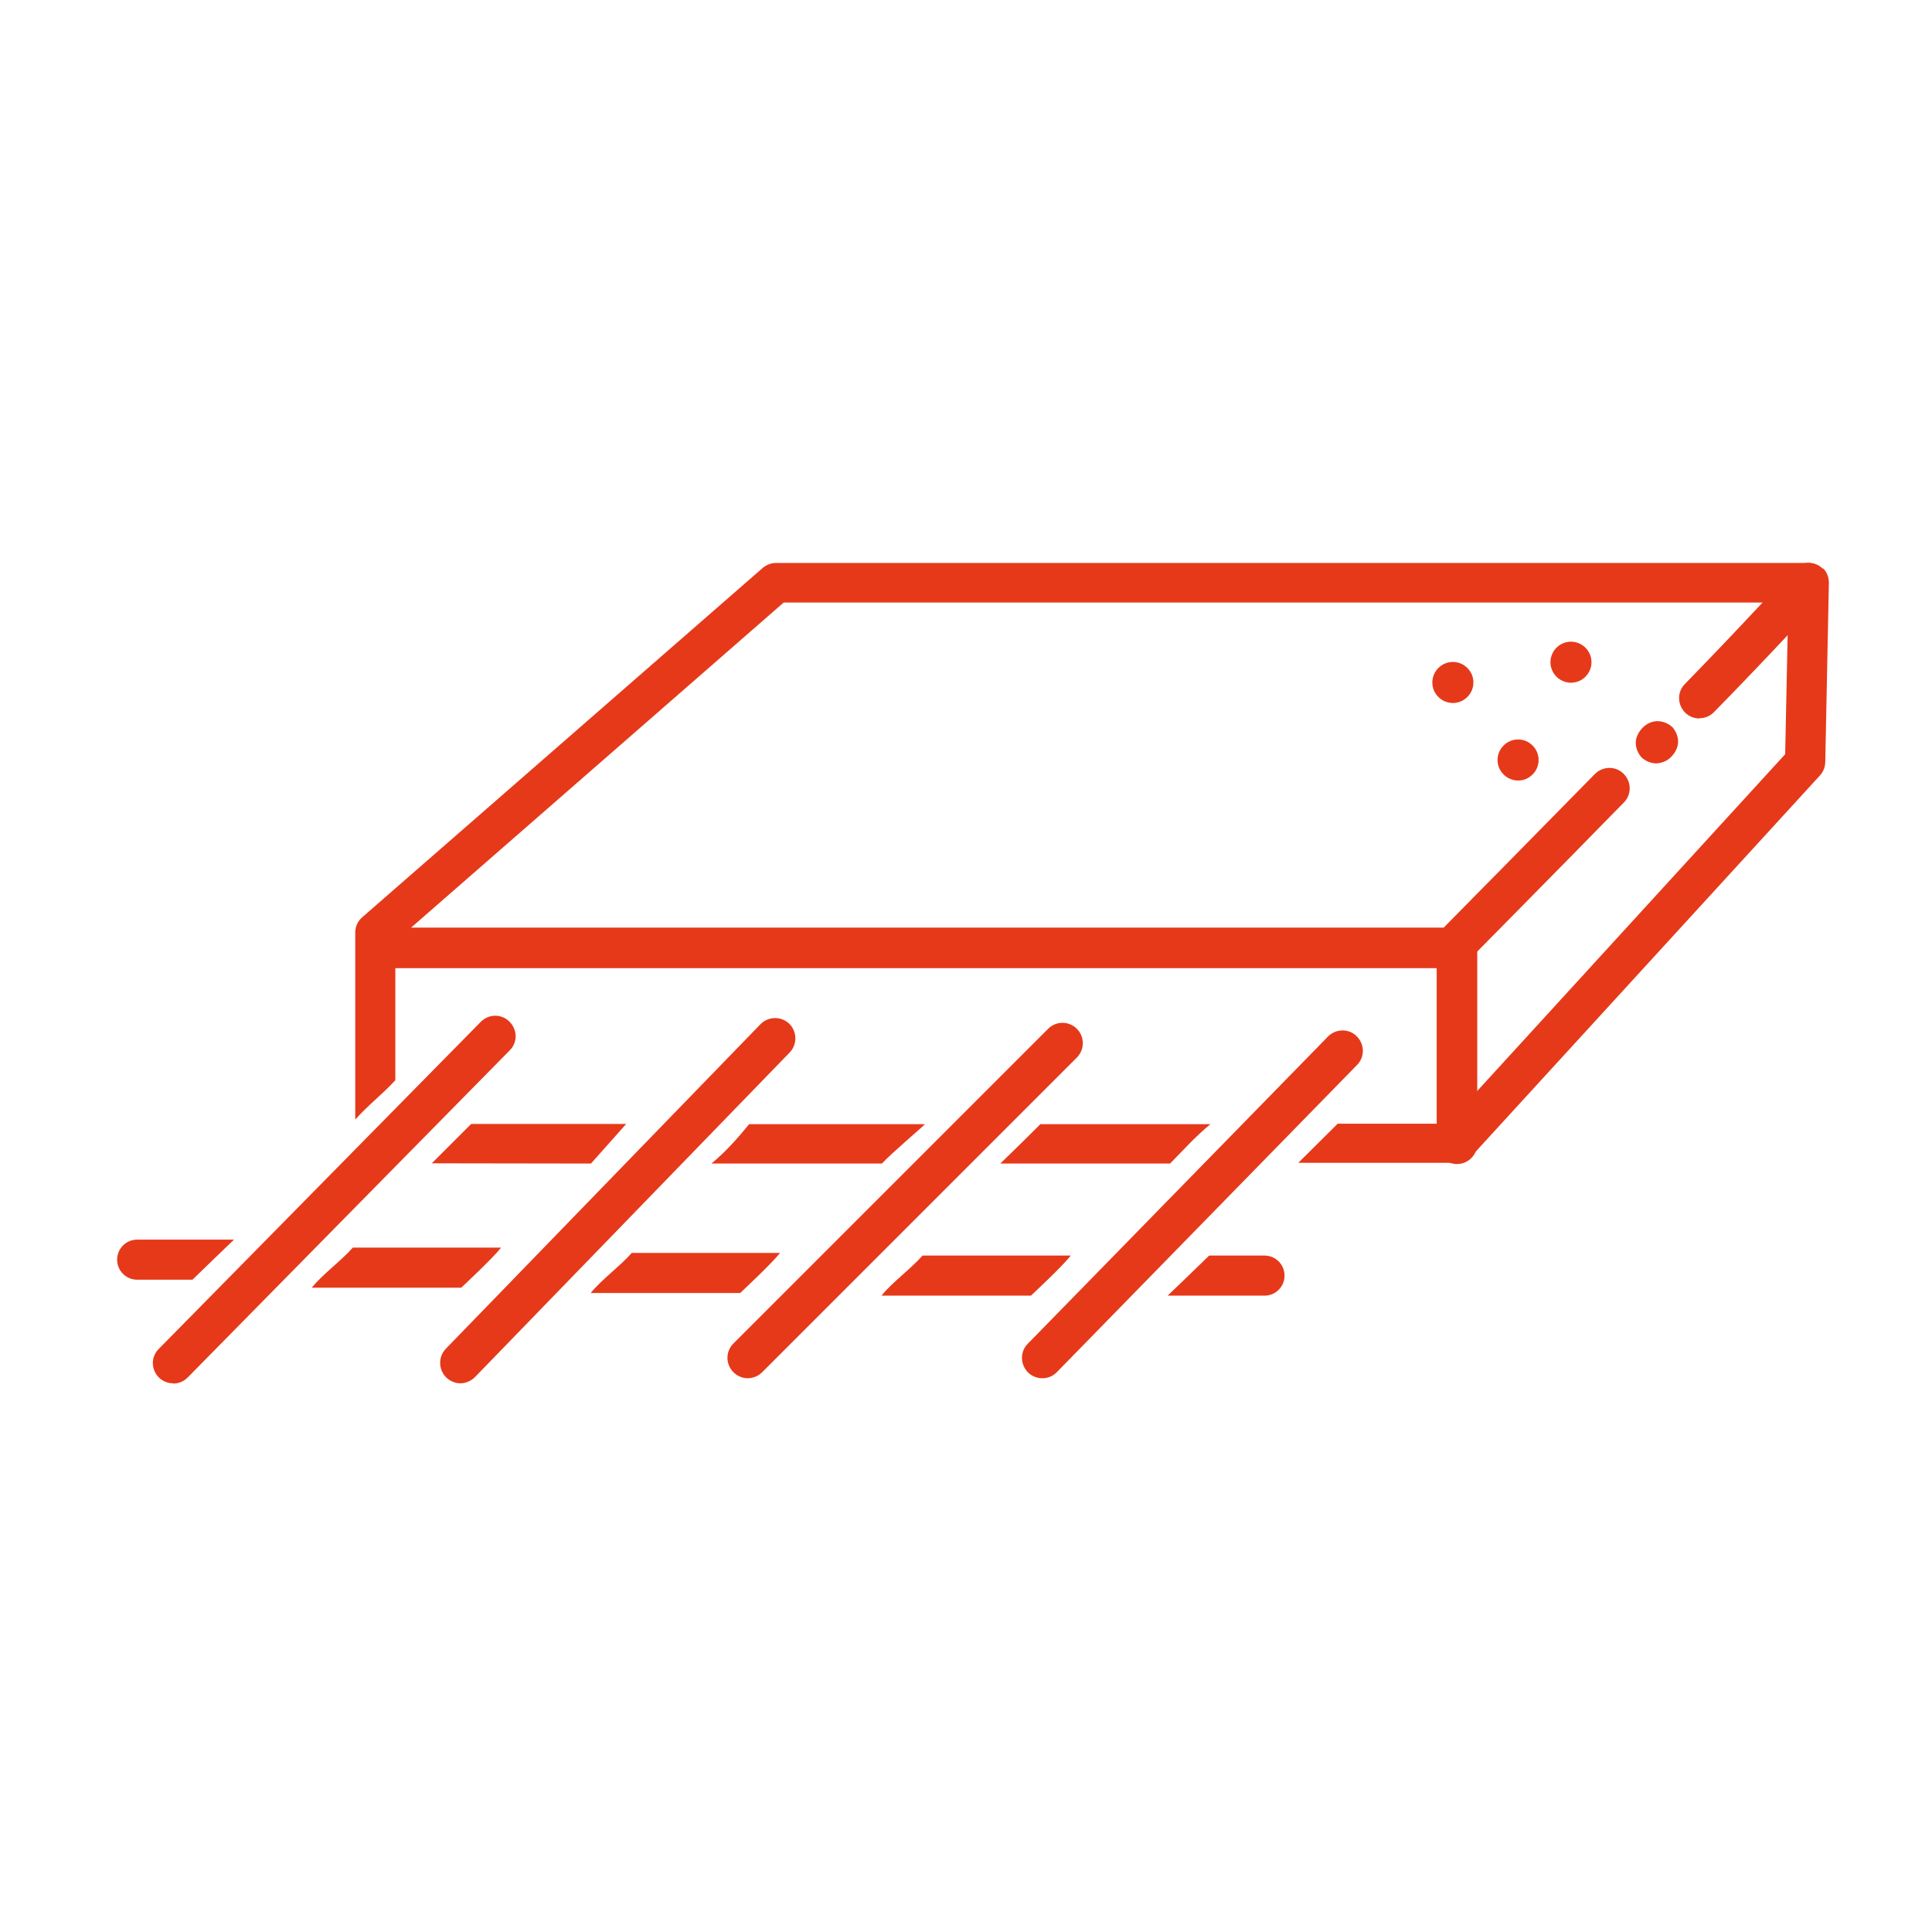 <?xml version="1.0" encoding="UTF-8"?>
<svg xmlns="http://www.w3.org/2000/svg" version="1.1" viewBox="0 0 80 80">
  <defs>
    <style>
      .cls-1 {
        fill: #e6391a;
      }

      .cls-1, .cls-2 {
        stroke-width: 0px;
      }

      .cls-2 {
        fill: #4a4a4a;
      }

      .cls-3 {
        display: none;
      }
    </style>
  </defs>
  <g id="Capa_1" data-name="Capa 1" class="cls-3">
    <g>
      <path class="cls-1" d="M17.14,51.1c-8.04,0-10.26-2.19-10.86-3.22-.56-.97-.47-2.39.21-3.39.68-.99,1.84-1.44,3.18-1.22.66.11,1.12.73,1.01,1.39-.11.66-.73,1.12-1.39,1.01-.57-.09-.72.1-.77.18-.19.26-.18.69-.12.81.41.71,3.36,2.43,11.91,1.89.67-.04,1.25.47,1.29,1.14s-.47,1.25-1.14,1.29c-1.2.08-2.31.11-3.32.11Z"></path>
      <path class="cls-1" d="M20.15,68.47c-7.66,0-8.88-7.33-9.78-12.69-.16-.94-.3-1.83-.48-2.64-.16-.75-.53-1.34-1-2.08-.2-.31-.4-.63-.6-.99-.33-.59-.12-1.33.46-1.66.59-.33,1.33-.12,1.66.46.17.3.36.6.54.88.53.84,1.08,1.7,1.32,2.88.18.86.33,1.78.5,2.74,1.04,6.23,2.18,10.65,7.38,10.65.05,0,.11,0,.16,0,.03,0,3.85-.07,8.93-.15,9.97-.17,24.98-.43,25.47-.44,7.62-.34,8.89-7.21,10.13-13.87.8-4.3,1.49-8,3.91-9.71.55-.39,1.31-.25,1.7.3.39.55.25,1.31-.3,1.7-1.61,1.13-2.25,4.55-2.92,8.16-.62,3.36-1.33,7.17-3.02,10.18-2.04,3.64-5.12,5.5-9.41,5.68t-25.52.44c-5.06.09-8.86.15-8.93.15-.07,0-.14,0-.21,0Z"></path>
      <path class="cls-1" d="M15.38,45.75c-.67,0-1.22-.54-1.22-1.22v-26.43c0-4.62,4.08-8.24,9.3-8.24h.11c1.94,0,4.45,1.33,5.49,3.86.26.62-.04,1.33-.66,1.59-.62.26-1.33-.04-1.59-.66-.67-1.62-2.29-2.35-3.24-2.35h-.11c-3.37,0-6.86,2.17-6.86,5.8v26.43c0,.67-.55,1.22-1.22,1.22Z"></path>
      <path class="cls-1" d="M20.93,26.06c-.34,0-.66-.14-.89-.39-.23-.25-.35-.59-.32-.94.28-3.06,2.48-8.85,8.78-8.85.23,0,.48,0,.72.02,5.88.39,8.18,5.77,8.58,8.56.05.35-.05.7-.28.96-.23.27-.56.42-.91.43l-15.66.21h-.02ZM28.5,18.31c-4.09,0-5.58,3.35-6.09,5.29l12.63-.17c-.61-1.83-2.18-4.85-5.98-5.1-.19-.01-.38-.02-.56-.02Z"></path>
      <path class="cls-1" d="M35.11,32.01c-.62,0-1.15-.47-1.21-1.1l-.17-1.88c-.06-.67.43-1.26,1.1-1.32.67-.06,1.26.43,1.33,1.1l.17,1.88c.06.67-.43,1.26-1.1,1.32-.04,0-.08,0-.11,0Z"></path>
      <path class="cls-1" d="M35.53,35.34c-.32,0-.64-.13-.86-.36-.23-.23-.36-.54-.36-.86s.13-.64.36-.86c.23-.23.54-.36.86-.36s.63.13.86.36c.23.23.36.54.36.86s-.13.63-.36.86c-.23.23-.54.36-.86.36Z"></path>
      <path class="cls-1" d="M28.87,27.62h0c.67,0,1.22.55,1.22,1.22v2.3c0,.67-.55,1.22-1.22,1.22h0c-.67,0-1.22-.55-1.22-1.22v-2.3c0-.67.55-1.22,1.22-1.22Z"></path>
      <path class="cls-1" d="M28.87,36.01c-.32,0-.64-.13-.86-.36-.23-.23-.36-.54-.36-.86s.13-.63.36-.86c.23-.23.54-.36.86-.36s.63.13.86.36c.23.23.36.54.36.86s-.13.64-.36.86c-.23.23-.54.36-.86.36Z"></path>
      <path class="cls-1" d="M22.64,32.11s-.09,0-.14,0c-.67-.07-1.15-.68-1.08-1.34l.22-1.98c.07-.67.68-1.15,1.34-1.08.67.07,1.15.68,1.08,1.34l-.22,1.98c-.07.62-.6,1.08-1.21,1.08Z"></path>
      <path class="cls-1" d="M22.34,35.65c-.32,0-.63-.13-.86-.36-.23-.23-.36-.54-.36-.86s.13-.63.36-.86c.23-.23.54-.36.86-.36s.64.13.86.36c.23.23.36.54.36.86s-.13.64-.36.86c-.23.23-.54.36-.86.36Z"></path>
      <path class="cls-1" d="M24.22,71.79h-.03c-2.92-.02-5.09-3.23-5.33-3.6-.37-.56-.21-1.32.36-1.68.56-.37,1.32-.21,1.68.35h0c.42.64,1.93,2.48,3.31,2.49h.01c1.32,0,3.39-1.63,4.39-2.67.47-.48,1.24-.5,1.72-.03.48.47.5,1.24.03,1.72-.34.35-3.36,3.42-6.15,3.42Z"></path>
      <path class="cls-1" d="M49.78,71.79h-.03c-2.92-.02-5.09-3.23-5.33-3.6-.37-.56-.21-1.32.36-1.68.56-.37,1.32-.21,1.68.35.42.64,1.94,2.48,3.31,2.49h.01c1.38,0,3.55-1.79,4.39-2.67.47-.49,1.24-.5,1.72-.04.49.47.5,1.24.04,1.72-.34.35-3.36,3.42-6.15,3.42Z"></path>
      <path class="cls-1" d="M51.66,45.57c-.16,0-.32-.03-.47-.09-.77-.14-.94-.89-.95-.93-.1-.46.08-1.23.97-1.46.06-.02.16-.04.3-.07.19-.05.38-.05.56,0,.45.03.95.22,1.13.9.13.52.04,1.21-1.17,1.61-.13.04-.25.06-.38.06Z"></path>
      <path class="cls-1" d="M17.12,46.38c-2.85,0-5.71-.25-8.6-.85-.66-.14-1.08-.78-.95-1.44.14-.66.78-1.08,1.44-.95,10.74,2.22,21.49-.63,31.88-3.39,6.88-1.82,13.98-3.71,21.12-4.17,3.83-.24,6.83-.03,9.46.68,2.06.55,3.44,2.3,3.29,4.14-.11,1.33-1.11,2.85-3.57,3.09-.56.05-1.43.07-2.62.1-2.85.06-7.62.17-12.79.93-.66.1-1.28-.36-1.38-1.03-.1-.67.36-1.28,1.03-1.38,5.32-.78,10.19-.89,13.09-.96,1.1-.02,1.97-.04,2.44-.09.4-.04,1.32-.2,1.38-.86.05-.57-.5-1.32-1.49-1.59-2.36-.63-5.12-.83-8.67-.6-6.9.44-13.89,2.3-20.65,4.09-7.95,2.11-16.09,4.27-24.4,4.27Z"></path>
      <path class="cls-1" d="M48.33,63.63c-.08,0-.17,0-.25,0-.67,0-1.21-.56-1.21-1.23,0-.67.55-1.21,1.22-1.21h.01c9.19.1,10.16-5.1,10.73-8.21.19-1.02.33-1.76.78-2.26.45-.5,1.22-.54,1.72-.08.47.43.53,1.15.15,1.64-.08.19-.17.71-.25,1.14-.57,3.06-1.89,10.2-12.9,10.2Z"></path>
      <path class="cls-1" d="M61.96,49c-.22,0-.44-.06-.64-.18-.42-.26-.62-.72-.57-1.18.02-.32.17-.63.43-.87.43-.38,1.08-.41,1.54-.07.18.12.34.3.43.51.25.56.05,1.22-.46,1.53-.21.16-.48.25-.74.25Z"></path>
    </g>
  </g>
  <g id="Capa_2" data-name="Capa 2" class="cls-3">
    <g>
      <path class="cls-2" d="M39.79,47.79c-8.44,0-15.32-8.44-15.32-18.82,0-1.19.06-2.36.19-3.48-.33-.07-.67-.21-.92-.53-.22-.28-.32-.63-.28-.98.53-4.4,2.36-8.07,5.31-10.61,2.85-2.45,6.6-3.75,10.83-3.75,9.73,0,15.21,4.63,16.75,14.16.08.49,0,1.34-1.38,1.69.08,1.09.12,2.25.12,3.51,0,10.38-6.87,18.82-15.32,18.82ZM25.98,23.27c.33.07.67.22.92.54.22.29.32.65.26,1.01-.2,1.31-.3,2.71-.3,4.15,0,9.06,5.8,16.43,12.93,16.43s12.93-7.37,12.93-16.43c0-1.5-.06-2.84-.18-4.09-.08-.8.36-1.33,1.31-1.61-1.52-7.79-5.95-11.28-14.23-11.28-7.26,0-12.4,4.29-13.63,11.27Z"></path>
      <path class="cls-2" d="M31.37,51.09c-.66,0-1.19-.53-1.19-1.19v-6.64c0-.66.54-1.19,1.19-1.19s1.19.53,1.19,1.19v6.64c0,.66-.53,1.19-1.19,1.19Z"></path>
      <path class="cls-2" d="M48.16,51.32c-.66,0-1.19-.53-1.19-1.19v-6.87c0-.66.54-1.19,1.19-1.19s1.19.53,1.19,1.19v6.87c0,.66-.53,1.19-1.19,1.19Z"></path>
      <path class="cls-2" d="M40.14,55c-.56,0-1.05-.02-1.43-.05-2.89-.22-6.74-1.23-8.06-3.34-.35-.56-.18-1.3.38-1.65.56-.35,1.3-.18,1.65.38.56.9,3.04,1.98,6.21,2.22,3.64.28,6.72-.61,8.24-2.37.43-.5,1.18-.56,1.68-.12.5.43.56,1.19.12,1.68-2.38,2.75-6.3,3.25-8.8,3.25Z"></path>
      <path class="cls-2" d="M11.7,69.97s-.04,0-.06,0c-.66-.03-1.17-.59-1.14-1.25.13-2.64,1.8-7.52,5.15-12.01,2.81-3.74,7.7-8.41,15.07-9.39.65-.09,1.25.37,1.34,1.03.09.65-.37,1.25-1.03,1.34-6.55.86-10.94,5.07-13.47,8.45-2.92,3.9-4.56,8.33-4.68,10.69-.03.64-.56,1.14-1.19,1.14Z"></path>
      <path class="cls-2" d="M68.3,69.97c-.63,0-1.16-.5-1.19-1.14-.12-2.36-1.76-6.79-4.68-10.69-2.53-3.38-6.92-7.59-13.47-8.45-.65-.09-1.11-.69-1.03-1.34.09-.65.69-1.11,1.34-1.03,7.37.97,12.26,5.64,15.07,9.39,3.36,4.48,5.03,9.36,5.15,12,.03.66-.48,1.22-1.13,1.25-.02,0-.04,0-.06,0Z"></path>
      <path class="cls-2" d="M23.93,68.58c-1.68,0-3.05-1.37-3.05-3.05s1.37-3.06,3.05-3.06,3.06,1.37,3.06,3.06-1.37,3.05-3.06,3.05ZM23.93,64.86c-.37,0-.67.3-.67.67s.3.67.67.67.67-.3.67-.67-.3-.67-.67-.67Z"></path>
      <path class="cls-2" d="M55.3,68.58c-1.77,0-3.21-1.44-3.21-3.21s1.44-3.21,3.21-3.21,3.21,1.44,3.21,3.21-1.44,3.21-3.21,3.21ZM55.3,64.54c-.45,0-.82.37-.82.82s.37.83.82.83.83-.37.83-.83-.37-.82-.83-.82Z"></path>
      <path class="cls-2" d="M52.58,61.42h-26.56c-.66,0-1.19-.53-1.19-1.19v-9.59c0-.66.53-1.19,1.19-1.19s1.19.54,1.19,1.19v8.4h24.17v-9.13c0-.66.54-1.19,1.19-1.19s1.19.53,1.19,1.19v10.33c0,.66-.53,1.19-1.19,1.19Z"></path>
      <path class="cls-2" d="M18.59,70.39c-.66,0-1.19-.53-1.19-1.19l-.06-13.07c0-.66.53-1.2,1.19-1.2h0c.66,0,1.19.53,1.19,1.19l.06,13.07c0,.66-.53,1.2-1.19,1.2h0Z"></path>
      <path class="cls-2" d="M61.05,70.03c-.66,0-1.19-.53-1.19-1.19l-.06-13.07c0-.66.53-1.2,1.19-1.2h0c.66,0,1.19.53,1.19,1.19l.06,13.07c0,.66-.53,1.2-1.19,1.2h0Z"></path>
      <path class="cls-2" d="M42.41,26.46c-7.76,0-15.93-.58-16.47-.62-.66-.05-1.15-.62-1.1-1.28.05-.66.62-1.15,1.28-1.11.21.01,20.58,1.47,27.34-.15.64-.15,1.29.24,1.44.88.15.64-.24,1.29-.88,1.44-2.63.63-7.04.83-11.6.83Z"></path>
      <path class="cls-2" d="M31.07,30.76c-.44,0-.87-.25-1.08-.68l-2.1-4.36c-.29-.59-.04-1.31.56-1.59.59-.29,1.31-.04,1.59.56l2.1,4.36c.29.59.04,1.31-.56,1.59-.17.08-.34.12-.52.12Z"></path>
      <path class="cls-2" d="M48.57,30.76c-.17,0-.35-.04-.52-.12-.59-.29-.84-1-.56-1.59l2.1-4.36c.29-.59,1-.84,1.59-.56.59.29.85,1,.56,1.59l-2.1,4.36c-.21.43-.63.68-1.08.68Z"></path>
      <path class="cls-2" d="M40.35,32.05c-.21,0-.42,0-.63,0-1.72-.01-7.46-.13-8.92-1.05-.56-.35-.73-1.09-.37-1.65.35-.55,1.08-.72,1.64-.38.53.27,3.5.66,7.7.69,4.77.04,7.24-.4,7.68-.69.52-.4,1.27-.3,1.67.22.4.52.3,1.28-.23,1.68-1.25.96-5.2,1.18-8.54,1.18Z"></path>
      <path class="cls-2" d="M53.53,35.58c-.33,0-.66-.14-.9-.4-.44-.49-.39-1.25.1-1.69.6-.53,3.53-3.32,2.55-6.41-.09-.29-.22-.5-.34-.56-.1-.05-.29-.04-.5.03-.63.2-1.3-.14-1.51-.77-.2-.63.14-1.3.77-1.51.83-.27,1.66-.23,2.33.12.71.37,1.23,1.03,1.52,1.96,1.11,3.49-.95,6.9-3.24,8.92-.23.2-.51.3-.79.3Z"></path>
      <path class="cls-2" d="M25.92,35.35c-.28,0-.56-.1-.79-.3-1.75-1.55-4.5-4.73-3.24-8.7.3-.94.81-1.6,1.52-1.96.68-.35,1.51-.39,2.33-.12.63.2.97.88.76,1.51-.2.63-.88.97-1.51.76-.21-.07-.4-.08-.5-.03-.12.06-.25.27-.34.56-.85,2.67,1.23,5.02,2.55,6.18.49.44.54,1.19.1,1.69-.24.27-.57.4-.9.4Z"></path>
    </g>
  </g>
  <g id="Capa_3" data-name="Capa 3" class="cls-3">
    <g>
      <g>
        <path class="cls-1" d="M70.1,21.21h-14.69c-.59,0-1.08-.48-1.08-1.08s.48-1.08,1.08-1.08h14.69c.59,0,1.08.48,1.08,1.08s-.48,1.08-1.08,1.08Z"></path>
        <path class="cls-1" d="M52.28,21.21h-18.3c-.59,0-1.08-.48-1.08-1.08s.48-1.08,1.08-1.08h18.3c.59,0,1.08.48,1.08,1.08s-.48,1.08-1.08,1.08Z"></path>
        <path class="cls-1" d="M30.44,21.21h-4.99c-.59,0-1.08-.48-1.08-1.08s.48-1.08,1.08-1.08h4.99c.59,0,1.08.48,1.08,1.08s-.48,1.08-1.08,1.08Z"></path>
        <path class="cls-1" d="M21.94,21.21h-.05c-.59,0-1.08-.48-1.08-1.08s.48-1.08,1.08-1.08h.05c.59,0,1.08.48,1.08,1.08s-.48,1.08-1.08,1.08Z"></path>
        <path class="cls-1" d="M18.38,21.21h-8.48c-.59,0-1.08-.48-1.08-1.08s.48-1.08,1.08-1.08h8.48c.59,0,1.08.48,1.08,1.08s-.48,1.08-1.08,1.08Z"></path>
        <path class="cls-1" d="M70.1,26.51H9.66c-.59,0-1.08-.48-1.08-1.08s.48-1.08,1.08-1.08h60.44c.59,0,1.08.48,1.08,1.08s-.48,1.08-1.08,1.08Z"></path>
      </g>
      <g>
        <path class="cls-1" d="M70.1,55.41H10.14c-.59,0-1.08-.48-1.08-1.08s.48-1.08,1.08-1.08h59.96c.59,0,1.08.48,1.08,1.08s-.48,1.08-1.08,1.08Z"></path>
        <path class="cls-1" d="M70.34,60.94H10.14c-.59,0-1.08-.48-1.08-1.08s.48-1.08,1.08-1.08h60.2c.6,0,1.08.48,1.08,1.08s-.48,1.08-1.08,1.08Z"></path>
      </g>
      <g>
        <path class="cls-1" d="M67.32,54.46c-.57,0-1.05-.45-1.07-1.02-.03-.71-.07-1.95-.1-3.69,0-.59.46-1.08,1.06-1.09.6-.02,1.08.46,1.09,1.06.03,1.71.06,2.93.09,3.62.03.59-.43,1.1-1.02,1.13-.02,0-.04,0-.05,0Z"></path>
        <path class="cls-1" d="M67.18,47.6c-.59,0-1.07-.47-1.08-1.06l-.02-1.36c0-.76-.02-1.41-.03-2.36,0-.59.47-1.08,1.07-1.08h0c.59,0,1.07.48,1.08,1.07,0,.95.02,1.59.03,2.35l.02,1.36c0,.59-.47,1.08-1.06,1.09,0,0,0,0-.01,0Z"></path>
        <path class="cls-1" d="M67.12,40.69s-.02,0-.02,0c-.59-.01-1.07-.51-1.05-1.1v-.24c.02-.59.51-1.07,1.11-1.05.59.01,1.07.51,1.05,1.1v.24c-.02.59-.5,1.05-1.08,1.05Z"></path>
        <path class="cls-1" d="M52.41,49.55c-.49,0-.99-.19-1.45-.55-.88-.69-.92-1.89-.95-2.68,0-.1,0-.19-.01-.28-.11-1.81-.1-3.61-.09-5.36.02-3.54.04-6.88-.83-10.25-.37-1.44-.99-2.34-2-2.9-1.35-.75-3.12-.94-4.86-.5-3.18.8-3.66,4.08-3.69,7.5v.28c-.01.59,0,2.46,0,4.44.01,2.43.02,5.19,0,6.17,0,0,0,.03,0,.07.02.56.09,2.04-.86,2.86-.35.3-.96.62-1.9.45-1.59-.3-1.75-2.97-1.76-3.27-.02-.37-.03-.97-.06-1.72-.1-3.46-.31-10.66-.93-13.09-.37-1.44-.99-2.34-2-2.9-1.68-.94-3.13-1.19-4.54-.8-4.18,1.17-4.26,6.58-4.3,9.49-.02,1.24,0,2.59.02,4.01v.34c.02,1.52.05,3.09.02,4.63v.13c0,.95-.03,3.18-1.81,3.56-.52.11-1.05,0-1.5-.34-.7-.51-1.06-1.41-1.12-2.08-.13-1.53-.16-3.03-.16-4.81,0-.57,0-1.15,0-1.76-.02-3.26-.07-13.41-.07-13.52,0-.59.48-1.08,1.07-1.08h0c.59,0,1.07.48,1.08,1.07,0,.1.04,10.25.07,13.51,0,.61,0,1.2,0,1.77,0,1.72.03,3.17.15,4.63,0,.06.02.12.05.19.04-.23.08-.6.08-1.16v-.14c.02-1.52,0-3.07-.02-4.57v-.34c-.02-1.44-.04-2.8-.02-4.07.04-2.97.14-9.93,5.87-11.54,1.98-.55,4-.23,6.17.99,1.53.85,2.52,2.24,3.04,4.24.68,2.66.89,9.75,1,13.56.02.74.04,1.33.05,1.69.01.31.09.73.18,1.04.03-.17.06-.45.04-.9,0-.09,0-.16,0-.2.02-.96,0-3.7,0-6.13,0-2.08-.02-3.87,0-4.48v-.27c.03-2.47.09-8.25,5.32-9.57,2.3-.58,4.59-.33,6.44.7,1.53.85,2.52,2.24,3.04,4.24.94,3.65.92,7.28.9,10.8,0,1.71-.02,3.48.08,5.22,0,.1,0,.21.01.33,0,.27.03.9.14,1.08,0,0,.02.01.02.02.04-.09.09-.24.09-.42,0-.42.01-.84.02-1.26.02-.99.03-2.02.02-3.02-.01-.54-.02-1.08-.02-1.62,0-.31,0-.61-.01-.92-.01-.9,0-2.66,0-3.94,0-.49,0-.91,0-1.18,0-.3,0-.62-.01-.93-.05-3.2-.12-7.59,5.31-9.11,2.21-.62,4.57-.36,6.47.7,1.69.94,2.87,2.45,3.33,4.24.63,2.46.66,3.1.67,6.08,0,.59-.48,1.08-1.07,1.08h0c-.59,0-1.07-.48-1.08-1.07-.01-2.95-.03-3.35-.6-5.55-.31-1.22-1.13-2.25-2.3-2.9-1.41-.79-3.17-.97-4.84-.5-3.58,1-3.8,3.31-3.74,7,0,.33.01.65.01.97,0,.27,0,.69,0,1.19,0,1.27,0,3.01,0,3.9,0,.31,0,.61.01.92,0,.53.01,1.07.02,1.6.02,1.04,0,2.09-.01,3.1,0,.42-.01.83-.02,1.25-.01,1.08-.54,2.03-1.35,2.42-.26.12-.54.19-.81.19Z"></path>
        <path class="cls-1" d="M20.38,54.83c-2.78,0-5.69-1.18-6.81-3.78-1.13-2.62-1.11-9.08-1.08-15.91.01-2.88.02-5.85-.06-8.43-.02-.59.45-1.09,1.04-1.11.59-.02,1.09.45,1.11,1.04.08,2.62.07,5.61.06,8.51-.02,6.32-.05,12.85.91,15.05.87,2.01,3.8,2.79,6.13,2.37,2.13-.38,3.63-1.89,3.73-3.75.21-3.85.2-5.83.18-8.82,0-.86,0-1.8,0-2.89,0-6.07,1.33-6.44,1.82-6.58,1.14-.32,1.89,0,2.32.32,1.22.91,1.25,2.79,1.28,4.16,0,.17,0,.33.01.47.06,1.68.08,3.38.1,5.03.02,1.85.04,3.76.12,5.62.07,1.68.21,4.82,3.24,6.19.04.02.09.04.13.05.57.2,1.17.3,1.79.3,1.05,0,2.1-.3,2.94-.84,1.08-.7,1.73-1.78,1.84-3.05v-.03s2.15.15,2.15.15v.06c-.16,1.93-1.19,3.64-2.82,4.69-1.18.76-2.64,1.18-4.1,1.18-.87,0-1.71-.14-2.5-.42-.1-.03-.21-.08-.31-.13-4.24-1.92-4.42-6.22-4.5-8.06-.08-1.9-.1-3.83-.12-5.69-.02-1.63-.04-3.32-.1-4.98,0-.16,0-.33-.01-.51-.01-.6-.04-2.19-.41-2.47-.03-.02-.1-.03-.21-.02-.25.62-.5,2.48-.5,4.56,0,1.08,0,2.02,0,2.88.02,2.92.03,5.03-.18,8.95-.16,2.89-2.37,5.2-5.51,5.76-.54.1-1.1.14-1.67.15Z"></path>
        <path class="cls-1" d="M42.39,47.05s-.04,0-.06,0c-.59-.03-1.05-.53-1.02-1.12.05-.94.09-1.6.11-2.51.02-.59.51-1.06,1.11-1.04.59.02,1.06.52,1.04,1.11-.03.93-.07,1.61-.12,2.54-.03.57-.51,1.03-1.08,1.03Z"></path>
        <path class="cls-1" d="M42.56,41.66s-.02,0-.03,0c-.59-.01-1.06-.5-1.05-1.1,0-.04,0-.09,0-.13v-.22s.05,0,.05,0c.15-.49.59-.7.86-.74.52-.08,1.01.22,1.18.72l-.14.05-.86-.02.86.02h-.02s.23.01.23.01v.27c0,.05-.01.1-.02.15-.05.56-.51.99-1.07.99Z"></path>
        <path class="cls-1" d="M62.16,54.9c-.51,0-.97-.37-1.06-.89-.06-.34-.22-16.83-.22-16.99v-.58c0-.96,0-1.87-.08-2.77-.11-1.26-.41-1.53-.47-1.57-.12-.08-.4-.01-.52.02-.05.01-.11.03-.15.04-.09.21-.23.89-.23,3.13,0,.93.02,2.07.03,3.27v.03c.05,3.13.1,7.02-.08,10.33-.1,1.88-1.08,3.51-2.76,4.59-1.95,1.25-4.75,1.58-6.96.8-.11-.04-.22-.08-.32-.13-4.15-1.9-4.39-6.06-4.5-7.84-.07-1.13-.07-2.26-.08-3.36,0-.71-.01-1.45-.03-2.16-.07-2.22-.06-3.49-.06-5.41v-1.1c0-1.49-.32-1.76-.32-1.76-.01,0-.11-.03-.33.02-.24.28-.35,1.26-.33,2.94,0,.25,0,.47,0,.64l-.02.55q0,.25,0,.52v.36c0,.59-.48,1.08-1.07,1.08h0c-.59,0-1.07-.48-1.08-1.07v-.35q0-.31,0-.59l.02-.55c0-.14,0-.33,0-.55-.02-1.69-.06-4.52,1.89-5.04,1.1-.29,1.82.03,2.24.35,1.04.8,1.16,2.36,1.16,3.46v1.1c0,1.97,0,3.16.06,5.35.02.74.03,1.49.03,2.21,0,1.07.02,2.18.08,3.25.1,1.63.27,4.65,3.24,6.01.05.02.09.04.14.06,1.59.56,3.68.32,5.08-.58,1.08-.7,1.71-1.72,1.78-2.89.18-3.24.12-7.08.08-10.17v-.05c-.02-1.21-.03-2.36-.03-3.3,0-3.64.26-4.77,1.95-5.25,1.13-.32,1.89-.02,2.33.28,1.06.73,1.31,2.15,1.4,3.15.09,1,.09,2,.09,2.96v.58c0,1.38.17,15.93.2,16.72.05.55-.33,1.05-.89,1.15-.06.01-.12.02-.19.02Z"></path>
      </g>
    </g>
  </g>
  <g id="Capa_4" data-name="Capa 4" class="cls-3">
    <g>
      <path class="cls-1" d="M54.05,66.78c-.54,0-.97-.44-.97-.97v-3.12c0-.54.44-.97.97-.97s.97.44.97.97v3.12c0,.54-.44.97-.97.97Z"></path>
      <g>
        <path class="cls-1" d="M53.51,51.31v1.19c0,.33.27.6.6.6s.6-.27.6-.6v-1.34s-.01-.32-.01-.32l-1.19.47Z"></path>
        <path class="cls-1" d="M54.11,53.59c-.6,0-1.09-.49-1.09-1.09v-1.53l2.13-.84.03.68s.02.3.02.35v1.34c0,.6-.49,1.09-1.09,1.09ZM54,51.64v.86c0,.06.05.11.12.11s.11-.05.11-.11v-.96l-.23.09Z"></path>
      </g>
      <path class="cls-1" d="M54.11,40.34"></path>
      <g>
        <polygon class="cls-1" points="53.51 37.08 54.71 35.9 54.71 29.85 21.73 29.85 21.73 31.06 53.51 31.06 53.51 37.08"></polygon>
        <path class="cls-1" d="M53.02,38.24v-6.7h-31.78v-2.18h33.95v6.74l-2.18,2.14ZM22.22,30.57h31.78v5.35l.23-.23v-5.36H22.22v.23Z"></path>
      </g>
      <path class="cls-1" d="M53.95,66.87h-6.04c-.54,0-.97-.44-.97-.97s.44-.97.97-.97h6.04c.54,0,.97.44.97.97s-.44.97-.97.97Z"></path>
      <path class="cls-1" d="M34.28,66.87h-16.28c-3.54,0-6.21-2.57-6.21-5.98v-31.72s0-.02,0-.03c0-.1.09-2.43,2.66-4.01,2.33-1.44,4.09-1.56,4.16-1.56.27-.02.53.08.73.27.2.19.31.45.3.72l-.41,30.26c0,.53-.44.96-.97.96h-.26c-2.35,0-4.27,1.99-4.27,4.43v.69c0,2.34,1.79,4.04,4.27,4.04h16.28c.54,0,.97.44.97.97s-.44.97-.97.97ZM13.74,29.19v26.38c.95-.93,2.19-1.54,3.56-1.7l.38-28.11c-.57.18-1.33.5-2.21,1.03-1.6.99-1.73,2.3-1.74,2.4Z"></path>
      <g>
        <path class="cls-1" d="M23.72,45.35c0-.54.42-.98.96-.99h0c.54,0,.98.42.99.96h0c0,.54-.42.98-.96.99h-.01c-.53,0-.97-.43-.97-.96Z"></path>
        <path class="cls-1" d="M35.13,58.53c-.15,0-.29-.03-.42-.1l-10.33-5c-.33-.16-.55-.5-.55-.87,0,0,0-3.46-.02-4.17,0-.54.42-.98.96-.99,0,0,.01,0,.02,0,.53,0,.96.43.97.96,0,.39.01,3.16.01,3.58l9.38,4.54,9.79-4.23-.19-11.26-9.38-3.63-9.77,3.74.03,1.84c0,.54-.42.98-.96.99,0,0-.01,0-.02,0-.53,0-.96-.43-.97-.96l-.04-2.52c0-.41.24-.78.63-.92l10.76-4.11c.23-.09.47-.09.7,0l10.34,4c.37.14.62.5.62.89l.21,12.56c0,.39-.23.75-.59.91l-10.8,4.66c-.12.05-.25.08-.39.08Z"></path>
        <path class="cls-1" d="M35.13,58.53c-.53,0-.96-.42-.97-.96l-.24-12.83c0-.39.22-.75.58-.91.03-.01.83-.36,1.5-.62.5-.19,1.06.06,1.26.57.19.5-.06,1.07-.57,1.26-.27.1-.56.22-.81.33l.23,12.17c0,.54-.42.98-.96.99,0,0-.01,0-.02,0Z"></path>
        <path class="cls-1" d="M38.69,44.24c-.33,0-.6-.17-.76-.36-.08-.09-.14-.19-.19-.31-.19-.5.06-1.06.57-1.25.48-.18.87,0,1.09.23.1.1.19.22.24.36.19.5-.06,1.07-.57,1.26-.14.05-.27.07-.39.07Z"></path>
        <path class="cls-1" d="M40.98,43.23c-.38,0-.75-.23-.9-.6-.2-.5.03-1.07.53-1.27l4.46-1.83c.5-.2,1.07.03,1.27.53.2.5-.03,1.07-.53,1.27l-4.46,1.83c-.12.05-.25.07-.37.07Z"></path>
        <path class="cls-1" d="M34.89,45.7c-.13,0-.27-.03-.39-.08l-9.95-4.4c-.49-.22-.71-.79-.5-1.28.22-.49.79-.71,1.28-.5l9.95,4.4c.49.22.71.79.5,1.28-.16.36-.52.58-.89.58Z"></path>
        <g>
          <path class="cls-1" d="M35.55,49.56"></path>
          <path class="cls-1" d="M36.62,53.9"></path>
        </g>
      </g>
      <g>
        <path class="cls-1" d="M69.16,31.11c-.64-.63-1.3-1.21-2.06-1.87l-.19-.17c-.46-.4-.94-.6-1.45-.6-.88,0-1.46.63-1.53.71l-1.69,1.89s-.06.04-.08.07l-1.08,1.16s-.08.11-.1.17l-9.56,10.1c-.05.05-.08.11-.11.18l-1.22,3.68c-.04.06-.06.14-.07.21,0,0-1.01,3.06-1.01,3.06-.08.24.03.39.21.5.48.26.67.03,1.1-.14.42-.16.84-.33,1.26-.49,1.65-.65,3.31-1.3,4.96-1.95.07-.03.14-.07.19-.13l9.36-10.07s.08-.05.11-.09l1.08-1.16s.07-.1.1-.15c.57-.59,1.85-1.93,1.99-2.08.82-.93.75-1.88-.21-2.83ZM52,43.83c.13.12.27.24.4.36.35.33,2.95,2.45,3.33,2.75.09.07.22.25.32.26,0,0,.14-.03.15-.03.14,0,.27-.06.37-.16.09-.1.14-.23.13-.36,0-.13-.06-.26-.16-.35l-4.07-3.4,9.62-10.11,3.78,3.47-9.57,10.24-6.08,2.54s1.68-4.89,1.79-5.21ZM68.62,33.28c-.1.11-1.25,1.31-2.09,2.18l-3.77-3.5,1.92-2.12s.34-.37.78-.37c.25,0,.52.12.79.36l.19.17c.75.66,1.39,1.22,2.01,1.83.65.65.57,1,.16,1.46Z"></path>
        <path class="cls-1" d="M49.61,50.91h0c-.22,0-.44-.06-.67-.19-.01,0-.02-.01-.04-.02-.62-.4-.52-.96-.45-1.18h0s.03-.09,1-3.01c.02-.11.05-.22.1-.32l1.2-3.63c.05-.15.13-.28.23-.4l9.5-10.03c.05-.09.1-.16.17-.24l1.08-1.16s.07-.07.11-.11l1.65-1.84c.13-.15.85-.9,1.96-.9.65,0,1.26.25,1.83.75l.19.17c.77.67,1.43,1.25,2.08,1.9,1.19,1.17,1.27,2.46.23,3.63-.14.16-1.36,1.43-1.94,2.04-.04.08-.09.15-.15.21l-1.08,1.16s-.1.09-.15.14l-9.31,10.02c-.11.12-.25.22-.4.28l-6.22,2.44c-.08.03-.15.07-.22.1-.19.1-.41.2-.71.2ZM49.73,49.38c-.05.15-.09.27-.12.36.03,0,.13-.05.19-.08.05-.03.11-.05.17-.08-.06-.03-.12-.06-.17-.11-.03-.03-.05-.06-.08-.09ZM52.27,44.86c-.29.85-.75,2.17-1.08,3.14l3.24-1.36c-.72-.59-1.68-1.37-2.16-1.78ZM53.31,42.85l3.13,2.62,8.58-9.18-2.92-2.68-8.79,9.24ZM51.86,42.95l-.12.36s.07-.03.11-.04c.04-.01.09-.02.14-.02-.07-.09-.1-.2-.11-.31,0,0,0,0,0,0l-.02.02ZM66.4,36.02c.03.06.04.12.05.19l.16-.18c-.07,0-.14,0-.21,0ZM63.58,31.92l2.92,2.72.3-.31c.61-.63,1.3-1.35,1.37-1.43.16-.18.17-.25.17-.25,0,0-.01-.12-.31-.41-.61-.6-1.25-1.16-1.99-1.81l-.19-.17c-.15-.14-.3-.21-.4-.21-.13,0-.3.12-.35.18l-1.53,1.69ZM62.08,32.2c.06,0,.11,0,.17.02-.04-.08-.07-.17-.07-.26l-.23.25s.09-.02.13-.02Z"></path>
      </g>
      <g>
        <path class="cls-1" d="M56.07,24.7c-1.28,0-2.33-1.04-2.33-2.33s1.04-2.33,2.33-2.33,2.33,1.04,2.33,2.33-1.04,2.33-2.33,2.33ZM56.07,21.99c-.21,0-.38.17-.38.38s.17.38.38.38.38-.17.38-.38-.17-.38-.38-.38Z"></path>
        <path class="cls-1" d="M52.29,20.76h-4.72v-4.83h4.72v4.83ZM49.52,18.81h.83v-.94h-.83v.94Z"></path>
        <g>
          <rect class="cls-1" x="56.67" y="27.71" width="3.83" height="1.95" transform="translate(-1.22 54.74) rotate(-49.63)"></rect>
          <rect class="cls-1" x="57.56" y="26.74" width="1.95" height="3.9" transform="translate(-3.28 49.37) rotate(-44.6)"></rect>
        </g>
      </g>
      <path class="cls-1" d="M21.03,28.85c-.52-.12-.85-.65-.72-1.17h0c.12-.52.65-.85,1.17-.72h0c.52.12.85.65.72,1.17h0c-.11.45-.5.75-.95.75h0c-.07,0-.15,0-.22-.03ZM22.06,25.3c-.48-.23-.69-.81-.46-1.3h0c.23-.49.81-.69,1.3-.46h0c.48.23.69.81.46,1.3h0c-.17.35-.52.56-.88.56h0c-.14,0-.28-.03-.42-.1ZM23.82,22.05c-.43-.33-.5-.94-.18-1.37h0c.33-.42.94-.5,1.36-.17h0c.43.33.5.94.18,1.37h0c-.19.25-.48.38-.77.38h0c-.21,0-.42-.07-.59-.2ZM26.22,19.24c-.35-.41-.3-1.03.11-1.37h0c.41-.35,1.02-.3,1.37.11h0c.35.41.3,1.02-.11,1.37h0c-.18.15-.41.23-.63.23h0c-.28,0-.55-.12-.74-.34ZM29.16,16.98c-.26-.47-.08-1.06.39-1.32h0c.47-.26,1.06-.08,1.32.39h0c.26.47.08,1.06-.39,1.32h0c-.15.08-.31.12-.47.12h0c-.34,0-.68-.18-.85-.51ZM44.05,16.06h0c-.51-.16-.8-.71-.64-1.22h0c.16-.51.71-.8,1.22-.64h0c.51.16.8.71.64,1.22h0c-.13.42-.51.68-.93.68h0c-.1,0-.19-.01-.29-.04ZM32.49,15.37c-.16-.51.13-1.06.64-1.22h0c.51-.16,1.06.13,1.22.65h0c.16.51-.13,1.06-.64,1.22h0c-.1.03-.19.04-.29.04h0c-.42,0-.8-.27-.93-.69ZM40.63,15.35c-.54-.06-.92-.54-.87-1.07h0c.06-.53.54-.92,1.07-.87h0c.53.05.92.53.87,1.07h0c-.05.5-.48.87-.97.87h0s-.07,0-.1,0ZM36.07,14.46c-.05-.54.34-1.01.88-1.06h0c.54-.05,1.01.34,1.06.88h0c.05.54-.34,1.01-.88,1.06h0s-.06,0-.09,0h0c-.5,0-.92-.38-.97-.88Z"></path>
      <g>
        <path class="cls-1" d="M38.14,72.54c-.34,0-.66-.18-.84-.49l-3.96-6.88c-.13-.22-.16-.49-.1-.74.07-.25.23-.46.45-.59l21.91-12.6c.22-.13.49-.16.74-.1.25.07.46.23.59.45l3.96,6.88c.27.47.11,1.06-.36,1.33l-21.91,12.6c-.15.09-.32.13-.48.13ZM35.51,65.04l2.99,5.19,20.22-11.63-2.99-5.19-20.22,11.63Z"></path>
        <path class="cls-1" d="M55.48,59.09c-.34,0-.67-.18-.85-.5l-2.23-4.02c-.26-.47-.09-1.06.38-1.32.47-.26,1.06-.09,1.32.38l2.23,4.02c.26.47.09,1.06-.38,1.32-.15.08-.31.12-.47.12Z"></path>
        <path class="cls-1" d="M49.45,62.46c-.34,0-.67-.18-.85-.5l-2.23-4.02c-.26-.47-.09-1.06.38-1.32.47-.26,1.06-.09,1.32.38l2.23,4.02c.26.47.09,1.06-.38,1.32-.15.08-.31.12-.47.12Z"></path>
        <path class="cls-1" d="M43.5,66.16c-.34,0-.67-.18-.84-.49l-2.42-4.21c-.27-.47-.11-1.06.36-1.33.47-.27,1.06-.11,1.33.36l2.42,4.21c.27.47.11,1.06-.36,1.33-.15.09-.32.13-.48.13Z"></path>
        <path class="cls-1" d="M51.38,58.85c-.34,0-.66-.18-.84-.49l-1.21-2.11c-.27-.47-.11-1.06.36-1.33.47-.27,1.06-.11,1.33.36l1.21,2.11c.27.47.11,1.06-.36,1.33-.15.09-.32.13-.48.13Z"></path>
        <path class="cls-1" d="M45.56,62.38c-.34,0-.66-.18-.84-.49l-1.21-2.11c-.27-.47-.11-1.06.36-1.33.47-.27,1.06-.11,1.33.36l1.21,2.11c.27.47.11,1.06-.36,1.33-.15.09-.32.13-.48.13Z"></path>
        <path class="cls-1" d="M39.13,66.35c-.34,0-.66-.17-.85-.49l-1.37-2.39c-.27-.47-.11-1.06.36-1.33.47-.27,1.06-.11,1.33.36l1.37,2.39c.27.47.11,1.06-.36,1.33-.15.09-.32.13-.48.13Z"></path>
      </g>
    </g>
  </g>
  <g id="Capa_5" data-name="Capa 5">
    <g>
      <g>
        <g>
          <polygon class="cls-1" points="25.93 46.54 19.51 46.54 17.88 48.17 24.47 48.18 25.93 46.54"></polygon>
          <path class="cls-1" d="M43.08,46.55c-.55.55-1.1,1.09-1.66,1.63h7.03c.57-.58,1.05-1.12,1.67-1.63h-7.04Z"></path>
          <path class="cls-1" d="M75.49,23.56c-.16-.16-.37-.25-.59-.25h-42.76c-.2,0-.39.07-.55.2l-16.6,14.48c-.18.16-.28.39-.28.62v7.75c.54-.61,1.11-1.03,1.66-1.63v-5.75l16.08-14.03h41.6l-.13,6.28-13.99,15.3h-4.54s-1.63,1.62-1.63,1.62h6.54s0,0,0,0c.23,0,.46-.08.61-.25l14.45-15.79c.14-.15.21-.34.22-.54l.15-7.44c0-.22-.08-.44-.24-.6Z"></path>
          <path class="cls-1" d="M38.3,46.55h-7.28c-.5.61-.95,1.12-1.56,1.63h7.06c.36-.4,1.65-1.49,1.78-1.63Z"></path>
        </g>
        <path class="cls-1" d="M70.37,29.75c-.21,0-.43-.08-.59-.24-.33-.33-.34-.86-.01-1.19,2.16-2.21,4.46-4.71,4.48-4.74.32-.34.85-.37,1.19-.05.34.32.37.85.05,1.19-.02.03-2.34,2.55-4.52,4.77-.17.17-.38.25-.6.25Z"></path>
        <path class="cls-1" d="M68.58,31.61c-.25,0-.47-.12-.61-.25,0,0-.57-.6.06-1.24.12-.12.27-.2.43-.24.32-.07.62.07.79.23,0,0,.57.6-.06,1.24-.13.13-.29.21-.45.24-.05.01-.11.02-.16.02Z"></path>
        <path class="cls-1" d="M60.13,40.09H16.42c-.47,0-.84-.38-.84-.84s.38-.84.84-.84h43.36c.85-.86,3.72-3.77,6.26-6.36.33-.33.86-.34,1.19-.01.33.33.34.86.01,1.19-3,3.07-6.48,6.58-6.51,6.62-.16.16-.37.25-.6.25Z"></path>
        <path class="cls-1" d="M60.33,48.2c-.47,0-.84-.38-.84-.84v-8.11c0-.47.38-.84.84-.84s.84.38.84.84v8.11c0,.47-.38.84-.84.84Z"></path>
        <path class="cls-1" d="M7.17,57.28c-.21,0-.43-.08-.59-.24-.33-.33-.34-.86,0-1.19l13.33-13.54c.33-.33.86-.34,1.19,0,.33.33.34.86,0,1.19l-13.33,13.54c-.17.17-.38.25-.6.25Z"></path>
        <path class="cls-1" d="M19.07,57.28c-.21,0-.42-.08-.59-.24-.33-.32-.34-.86-.02-1.19l13.03-13.44c.32-.33.86-.34,1.19-.02.33.32.34.86.02,1.19l-13.03,13.44c-.17.17-.39.26-.61.26Z"></path>
        <path class="cls-1" d="M30.97,57.07c-.22,0-.43-.08-.6-.25-.33-.33-.33-.86,0-1.19l13.03-13.03c.33-.33.86-.33,1.19,0,.33.33.33.86,0,1.19l-13.03,13.03c-.16.16-.38.25-.6.25Z"></path>
        <path class="cls-1" d="M43.16,57.07c-.21,0-.43-.08-.59-.24-.33-.33-.34-.86-.01-1.19l12.43-12.72c.33-.33.86-.34,1.19-.01.33.33.34.86.01,1.19l-12.43,12.72c-.17.17-.38.25-.6.25Z"></path>
        <path class="cls-1" d="M52.36,51.99h-2.29c-.57.56-1.14,1.1-1.72,1.66h4.01c.46,0,.83-.37.83-.83s-.37-.83-.83-.83Z"></path>
        <path class="cls-1" d="M5.68,52.99h2.29c.57-.56,1.14-1.1,1.72-1.66h-4.01c-.46,0-.83.37-.83.83s.37.83.83.83Z"></path>
        <path class="cls-1" d="M38.2,51.99c-.47.54-1.25,1.1-1.7,1.66h6.19c.08-.08,1.28-1.19,1.65-1.66h-6.13Z"></path>
        <path class="cls-1" d="M26.16,51.88c-.47.54-1.25,1.1-1.7,1.66h6.19c.08-.08,1.28-1.19,1.65-1.66h-6.13Z"></path>
        <path class="cls-1" d="M14.61,51.66c-.47.54-1.25,1.1-1.7,1.66h6.19c.08-.08,1.28-1.19,1.65-1.66h-6.13Z"></path>
      </g>
      <path class="cls-1" d="M65.05,28.27c-.22,0-.44-.09-.6-.25-.16-.16-.25-.38-.25-.6s.09-.44.25-.6c.16-.16.38-.25.6-.25s.44.09.6.25c.16.16.25.37.25.6s-.09.44-.25.6c-.16.16-.37.25-.6.25Z"></path>
      <path class="cls-1" d="M60.16,29.11c-.22,0-.44-.09-.6-.25-.16-.16-.25-.37-.25-.6s.09-.44.25-.6c.16-.16.37-.25.6-.25s.44.09.6.25c.16.16.25.37.25.6s-.09.44-.25.6c-.16.16-.37.25-.6.25Z"></path>
      <path class="cls-1" d="M62.86,32.32c-.22,0-.44-.09-.6-.25-.16-.16-.25-.37-.25-.6s.09-.44.25-.6c.16-.16.37-.25.6-.25s.44.09.6.25c.16.16.25.37.25.6s-.09.44-.25.6c-.16.16-.37.25-.6.25Z"></path>
    </g>
  </g>
  <g id="Capa_6" data-name="Capa 6" class="cls-3">
    <g>
      <path class="cls-1" d="M49.74,41.07h-2.07c-5.09,0-9.24-3.85-9.24-8.57v-4.82c0-.64.52-1.15,1.15-1.15s1.15.52,1.15,1.15v4.82c0,3.51,3.04,6.26,6.93,6.26h2.07c3.95,0,7.16-2.81,7.16-6.26v-4.59c0-.64.52-1.15,1.15-1.15s1.15.52,1.15,1.15v4.59c0,4.73-4.25,8.57-9.47,8.57Z"></path>
      <path class="cls-1" d="M67.97,41.53h-2.07c-5.04,0-9-3.85-9-8.77v-4.85c0-.64.52-1.15,1.15-1.15s1.15.52,1.15,1.15v4.85c0,3.62,2.94,6.46,6.69,6.46h2.07c.79,0,1.66-.14,2.38-.38.61-.2,1.26.13,1.46.74.2.61-.13,1.26-.74,1.46-.96.32-2.07.49-3.1.49Z"></path>
      <path class="cls-1" d="M67.53,67.85h-1.36c-5.06,0-9.03-3.81-9.03-8.67v-4.72c0-.64.52-1.15,1.15-1.15s1.15.52,1.15,1.15v4.72c0,3.57,2.95,6.36,6.72,6.36h1.36c.64,0,1.15.52,1.15,1.15s-.52,1.15-1.15,1.15Z"></path>
      <path class="cls-1" d="M31.57,41.07h-2.07c-5.09,0-9.08-3.77-9.08-8.57v-4.82c0-.64.52-1.15,1.15-1.15s1.15.52,1.15,1.15v4.82c0,3.51,2.97,6.26,6.77,6.26h2.07c3.85,0,6.86-2.75,6.86-6.26v-4.59c0-.64.52-1.15,1.15-1.15s1.15.52,1.15,1.15v4.59c0,4.81-4.03,8.57-9.17,8.57Z"></path>
      <path class="cls-1" d="M13.4,41.07h-2.07c-.82,0-1.59-.08-2.28-.23-.62-.14-1.01-.76-.88-1.38.14-.62.76-1.01,1.38-.88.53.12,1.12.18,1.78.18h2.07c3.87,0,7.02-2.81,7.02-6.26v-4.59c0-.64.52-1.15,1.15-1.15s1.15.52,1.15,1.15v4.59c0,4.73-4.19,8.57-9.33,8.57Z"></path>
      <g>
        <path class="cls-1" d="M58.99,28.14h-2.07c-5.01,0-9.25-4.05-9.25-8.85v-5c0-.64.52-1.15,1.15-1.15s1.15.52,1.15,1.15v5c0,3.55,3.18,6.54,6.94,6.54h2.07c3.75,0,6.92-3,6.92-6.54v-4.77c0-.64.52-1.15,1.15-1.15s1.15.52,1.15,1.15v4.77c0,4.88-4.14,8.85-9.23,8.85Z"></path>
        <path class="cls-1" d="M40.82,28.14h-2.07c-5.05,0-9.32-4.05-9.32-8.85v-5c0-.64.52-1.15,1.15-1.15s1.15.52,1.15,1.15v5c0,3.55,3.21,6.54,7.01,6.54h2.07c3.78,0,6.85-2.94,6.85-6.54v-4.77c0-.64.52-1.15,1.15-1.15s1.15.52,1.15,1.15v4.77c0,4.88-4.11,8.85-9.16,8.85Z"></path>
        <path class="cls-1" d="M22.65,28.14h-2.07c-5.05,0-9.16-3.97-9.16-8.85v-5c0-.64.52-1.15,1.15-1.15s1.15.52,1.15,1.15v5c0,3.61,3.07,6.54,6.85,6.54h2.07c3.74,0,6.78-2.94,6.78-6.54v-4.77c0-.64.52-1.15,1.15-1.15s1.15.52,1.15,1.15v4.77c0,4.88-4.08,8.85-9.09,8.85Z"></path>
      </g>
      <g>
        <path class="cls-1" d="M59.52,54.69h-2.07c-5.01,0-9.09-3.91-9.09-8.72v-5.13c0-.64.52-1.15,1.15-1.15s1.15.52,1.15,1.15v5.13c0,3.6,2.98,6.41,6.78,6.41h2.07c3.78,0,6.85-2.88,6.85-6.41v-4.67c0-.64.52-1.15,1.15-1.15s1.15.52,1.15,1.15v4.67c0,4.81-4.11,8.72-9.16,8.72Z"></path>
        <path class="cls-1" d="M41.35,54.69h-2.07c-5,0-8.93-3.83-8.93-8.72v-5.13c0-.64.52-1.15,1.15-1.15s1.15.52,1.15,1.15v5.13c0,3.6,2.91,6.41,6.62,6.41h2.07c3.8,0,7.01-2.94,7.01-6.41v-4.67c0-.64.52-1.15,1.15-1.15s1.15.52,1.15,1.15v4.67c0,4.81-4.18,8.72-9.32,8.72Z"></path>
        <path class="cls-1" d="M23.18,54.69h-2.07c-5.09,0-9.23-3.91-9.23-8.72v-5.13c0-.64.52-1.15,1.15-1.15s1.15.52,1.15,1.15v5.13c0,3.54,3.1,6.41,6.92,6.41h2.07c3.89,0,7.18-2.94,7.18-6.41v-4.67c0-.64.52-1.15,1.15-1.15s1.15.52,1.15,1.15v4.67c0,4.73-4.34,8.72-9.48,8.72Z"></path>
      </g>
      <g>
        <path class="cls-1" d="M50.01,67.39h-2.07c-5.11,0-9.27-3.92-9.27-8.74v-4.88c0-.64.52-1.15,1.15-1.15s1.15.52,1.15,1.15v4.88c0,3.55,3.12,6.43,6.96,6.43h2.07c3.86,0,7.13-2.94,7.13-6.43v-4.65c0-.64.52-1.15,1.15-1.15s1.15.52,1.15,1.15v4.65c0,4.74-4.32,8.74-9.44,8.74Z"></path>
        <path class="cls-1" d="M31.84,67.39h-2.07c-4.98,0-8.88-3.84-8.88-8.74v-4.88c0-.64.52-1.15,1.15-1.15s1.15.52,1.15,1.15v4.88c0,3.61,2.89,6.43,6.57,6.43h2.07c3.76,0,6.83-2.88,6.83-6.43v-4.65c0-.64.52-1.15,1.15-1.15s1.15.52,1.15,1.15v4.65c0,4.82-4.1,8.74-9.14,8.74Z"></path>
        <path class="cls-1" d="M13.66,67.39h-2.07c-.58,0-1.1-.04-1.59-.13-.63-.11-1.04-.71-.93-1.34.11-.63.72-1.04,1.34-.93.35.06.73.09,1.18.09h2.07c3.91,0,7.22-2.94,7.22-6.43v-4.65c0-.64.52-1.15,1.15-1.15s1.15.52,1.15,1.15v4.65c0,4.74-4.36,8.74-9.53,8.74Z"></path>
      </g>
    </g>
  </g>
  <g id="Capa_7" data-name="Capa 7" class="cls-3">
    <g>
      <path class="cls-1" d="M26.85,54.03c-.12-.41-.52-.7-.96-.7-.09,0-.17.01-.25.03l-.82.24-1.48-5.14,7.73-2.17c.3-.09.54-.34.63-.65.09-.31.01-.65-.21-.9-.02-.02-1.42-1.56-3.36-3.68-10.43-11.4-12.27-13.42-12.29-13.43-.21-.19-.49-.28-.78-.23-.28.04-.52.21-.67.46-.28.49-2.47,12.49-4.26,22.47-.07.39-.11.61-.11.62-.08.32.02.66.26.89.24.23.58.32.9.23l7.72-2.16c.03.08.07.16.12.23l1.34,4.72-.77.22c-.24.07-.45.24-.58.47-.13.23-.17.5-.1.74l2.57,8.95c.49,1.7,2.28,3.04,4.08,3.04.31,0,.61-.04.89-.12l.76-.22c.89-.25,1.6-.91,2.02-1.86.41-.94.48-2.05.17-3.11l-2.57-8.95ZM22.81,46.69l-.57-1.97c-.12-.42-.51-.71-.94-.71-.09,0-.19.01-.28.04-.25.07-.46.24-.59.47-.13.23-.15.49-.08.75l.79,2.7s0,.09.01.14l1.75,6.09-.7.2-1.37-4.82c0-.09,0-.18-.04-.27l-1.15-3.92c-.12-.41-.51-.7-.94-.7-.09,0-.19.01-.28.04-.25.07-.46.24-.58.47-.13.23-.15.5-.08.75l.64,2.19-6.18,1.71c.45-2.98,3.08-17.47,3.55-19.61,1.5,1.5,9.29,10.14,12.27,13.46.52.58.9,1,1.07,1.19l-6.31,1.8ZM24.31,55.73c.2-.06.37-.13.51-.22l.51-.14,2.33,8.12c.3,1.06-.03,2.44-.93,2.7l-.76.22c-.11.03-.23.05-.36.05-.87,0-2.04-.7-2.33-1.7l-2.31-8.06,3.35-.96Z"></path>
      <path class="cls-1" d="M15.52,15.49c.56,0,1.01-.45,1.01-1.01s-.45-1.01-1.01-1.01-1.01.45-1.01,1.01.45,1.01,1.01,1.01Z"></path>
      <path class="cls-1" d="M27.38,50.94c0,.56.45,1.01,1.01,1.01s1.01-.45,1.01-1.01-.45-1.01-1.01-1.01-1.01.45-1.01,1.01Z"></path>
      <path class="cls-1" d="M63.04,15.41c.27,0,.53-.11.72-.3.19-.19.3-.45.3-.72s-.11-.53-.3-.72c-.19-.19-.45-.3-.72-.3s-.53.11-.72.3c-.19.19-.3.45-.3.72s.11.53.3.72c.19.19.45.3.72.3Z"></path>
      <path class="cls-1" d="M67.18,28.43c-1.42-1.61-3.47-3.08-5.97-4.33h4.53c.56,0,1.02-.45,1.02-1.01,0-.27-.11-.53-.3-.72-.19-.19-.45-.3-.72-.3h-9.17c-.09,0-.18.01-.26.03-1.01-.33-1.99-.64-3.15-.91v-5.74h6.55c.56,0,1.02-.5,1.02-1.06s-.46-1.06-1.02-1.06H18.79c-.56,0-1.02.5-1.02,1.06s.46,1.06,1.02,1.06h9.4v3.97c0,.54.42.98.96.98s.96-.44.96-.98v-3.97h21.13v5.29c-1.54-.33-3.25-.59-4.94-.78-2-.22-4.03-.33-6.03-.33-8.54,0-16.65,2-23.45,5.78-.24.13-.41.35-.49.61-.07.26-.04.54.09.77.18.32.52.52.89.52.17,0,.34-.04.49-.13,6.5-3.61,14.27-5.52,22.45-5.52,1.92,0,3.88.11,5.8.32,8.55.94,16.24,4.01,19.59,7.8.19.22.47.34.76.34.25,0,.49-.09.67-.26.42-.37.46-1.02.09-1.44Z"></path>
      <path class="cls-1" d="M53.96,42.72c-2.99-1.27-6.2-1.91-9.53-1.91-3.74,0-7.6.82-11.48,2.45-.52.22-.76.81-.55,1.33.16.38.53.62.94.62.14,0,.27-.03.39-.08,3.62-1.52,7.22-2.29,10.69-2.29,1.08,0,2.16.07,3.2.22-.03.1-.04.2-.04.31v6.64h-16.4c-.54,0-.98.42-.98.96s.44.96.98.96h5.07v6.92h-5.49c-.56,0-1.02.5-1.02,1.06s.46,1.06,1.02,1.06h23.41c.56,0,1.02-.5,1.02-1.06s-.46-1.06-1.02-1.06h-16v-6.92h21.52v5.58c0,.56.4,1.02.96,1.02s.96-.46.96-1.02v-5.58h.57c.49.77.87,1.55,1.14,2.24.15.39.53.66.95.66.13,0,.25-.02.37-.06.52-.2.78-.79.58-1.31-1.35-3.46-5.01-8.1-11.26-10.75ZM53.16,44.59c3.31,1.41,5.83,3.32,7.57,5.43h-11.21v-6.61c1.34.29,2.47.67,3.64,1.17Z"></path>
      <path class="cls-1" d="M57.9,58.87c-.27,0-.53.11-.72.3-.19.19-.3.45-.3.72s.11.53.3.72c.19.19.45.3.72.3s.53-.11.72-.3c.19-.19.3-.45.3-.72s-.11-.53-.3-.72c-.19-.19-.45-.3-.72-.3Z"></path>
    </g>
  </g>
  <g id="Capa_8" data-name="Capa 8" class="cls-3">
    <g>
      <g>
        <path class="cls-1" d="M66.06,24.93L33.22,7.01c-.44-.24-.99-.08-1.23.36L7.31,52.61c-.24.44-.08.99.36,1.23l32.85,17.92c.11.06.24.1.37.11.11,0,.22,0,.32-.03.23-.07.43-.23.54-.44,0,0,0-.01.01-.02,1.86-3.41,3.72-6.81,5.57-10.22,1.31-2.41,2.63-4.82,3.94-7.22.5-.92,1-1.84,1.51-2.76.14-.26.36-.57.52-.87-.85.3-1.71.58-2.57.84-.28.5-.55,1.01-.82,1.51-1.31,2.4-2.62,4.8-3.93,7.21-1.8,3.29-3.59,6.58-5.39,9.88l-31.25-17.04L33.14,9.05l31.25,17.04-1.25,2.3s0,0,0,0c.81-.21,1.61-.47,2.41-.63l.88-1.61c.24-.44.08-.99-.36-1.23Z"></path>
        <path class="cls-1" d="M40.96,72.1s-.06,0-.08,0c-.16-.01-.32-.06-.46-.14L7.57,54.04c-.27-.15-.46-.39-.55-.68-.09-.29-.05-.6.09-.86L31.78,7.27c.2-.37.58-.59,1-.59.19,0,.38.05.54.14l32.85,17.91c.27.15.46.39.55.68s.05.6-.09.86l-.88,1.61c-.03.06-.09.1-.16.11-.54.1-1.1.26-1.64.41-.25.07-.51.14-.76.21-.09.02-.19-.01-.24-.09-.05-.07-.05-.15-.02-.22,0,0,0,0,0,0l1.15-2.11-30.85-16.83L9.65,52.59l30.85,16.83,10.03-18.39c.03-.05.08-.09.13-.11.82-.24,1.68-.52,2.56-.83.09-.03.19,0,.25.07.06.07.07.17.03.25-.09.18-.2.35-.31.52-.08.12-.15.24-.21.35l-11.04,20.23c-.14.26-.38.45-.67.54-.11.03-.22.05-.32.05ZM32.78,7.13c-.25,0-.48.14-.6.36L7.51,52.72c-.09.16-.11.34-.06.52.05.17.17.32.33.41l32.85,17.92c.08.05.18.07.28.08.08,0,.16,0,.25-.03.17-.05.32-.17.4-.33,0,0,.01-.02.01-.02l11.02-20.21c.06-.11.13-.22.21-.34-.65.22-1.29.43-1.9.61l-4.71,8.63-5.39,9.88c-.06.11-.2.15-.31.09l-31.25-17.04c-.11-.06-.15-.2-.09-.31L32.94,8.94c.03-.05.08-.09.14-.11.06-.02.12-.01.17.02l31.25,17.04c.11.06.15.2.09.31l-1,1.84c.08-.02.16-.04.24-.07.51-.15,1.04-.3,1.57-.4l.82-1.51c.09-.16.11-.34.06-.52-.05-.17-.17-.32-.33-.41L33.11,7.21c-.1-.05-.21-.08-.33-.08Z"></path>
      </g>
      <g>
        <path class="cls-1" d="M54.12,31.92c.35.03.69-.15.87-.47.24-.44.08-1-.36-1.23l-19.39-10.57c-.44-.24-.99-.08-1.23.36-.24.44-.08.99.36,1.24l19.39,10.57c.12.06.24.1.37.11Z"></path>
        <path class="cls-1" d="M54.19,32.15h0s-.06,0-.08,0c-.16-.01-.31-.06-.46-.14l-19.39-10.57c-.55-.3-.75-.99-.45-1.54.2-.37.58-.59,1-.59.19,0,.38.05.54.14l19.39,10.57c.27.14.46.38.55.68.09.29.05.6-.09.87-.2.37-.58.59-1,.59ZM34.8,19.76c-.25,0-.48.14-.6.36-.18.33-.06.75.27.93l19.39,10.57c.09.05.18.08.27.08.27.02.52-.12.65-.35.09-.16.11-.35.06-.52-.05-.17-.17-.32-.33-.4l-19.39-10.57c-.1-.05-.21-.08-.33-.08Z"></path>
      </g>
      <g>
        <path class="cls-1" d="M44.95,39.35s.04-.04.06-.05c-.08-.16-.2-.29-.37-.38l-15.35-8.37c-.44-.24-.99-.08-1.23.36-.24.44-.08.99.36,1.23l15.04,8.2c.51-.32,1-.66,1.49-1Z"></path>
        <path class="cls-1" d="M43.46,40.57s-.07,0-.11-.03l-15.04-8.2c-.27-.14-.46-.39-.55-.68-.09-.29-.05-.6.09-.87.2-.37.58-.59,1-.59.19,0,.38.05.54.14l15.35,8.37c.2.11.36.27.46.47.05.09.03.21-.05.27l-.02.02s-.03.03-.04.04c-.46.33-.95.65-1.51,1.02-.04.02-.08.04-.12.04ZM28.85,30.66c-.25,0-.48.14-.6.36-.09.16-.11.34-.06.52.05.17.17.32.33.41l14.92,8.14c.46-.3.87-.57,1.25-.84-.05-.05-.11-.1-.17-.13l-15.35-8.37c-.1-.06-.21-.08-.33-.08Z"></path>
      </g>
      <g>
        <path class="cls-1" d="M39.05,42.86s-.03-.02-.04-.03l-12.65-6.9c-.44-.24-.99-.08-1.23.36-.24.44-.08.99.36,1.23l11.74,6.4c.6-.39,1.21-.75,1.83-1.07Z"></path>
        <path class="cls-1" d="M37.22,44.16s-.07,0-.11-.03l-11.74-6.4c-.27-.15-.46-.39-.55-.68-.09-.29-.05-.6.09-.86.2-.37.58-.59,1-.59.19,0,.38.05.54.14l12.65,6.9s.04.03.06.04c.07.04.11.12.11.2s-.05.15-.12.19c-.6.31-1.21.66-1.81,1.05-.04.02-.08.04-.12.04ZM25.92,36.05c-.25,0-.48.14-.6.36-.09.16-.11.34-.06.52.05.18.17.32.33.41l11.62,6.34c.45-.29.91-.56,1.37-.81l-12.33-6.73c-.1-.05-.21-.08-.33-.08Z"></path>
      </g>
      <g>
        <path class="cls-1" d="M33.53,46.86s-.1-.08-.15-.11l-9.96-5.43c-.44-.24-.99-.08-1.23.36-.24.44-.08.99.36,1.23l9.92,5.41c.3-.52.65-1.02,1.07-1.47Z"></path>
        <path class="cls-1" d="M32.46,48.55s-.07,0-.11-.03l-9.92-5.41c-.55-.3-.75-.99-.45-1.54.2-.37.58-.59,1-.59.19,0,.38.05.54.14l9.96,5.43c.07.04.13.08.19.13.05.04.08.1.08.16,0,.06-.02.12-.06.17-.38.41-.72.88-1.04,1.42-.04.07-.12.11-.2.11ZM22.98,41.43c-.25,0-.48.14-.6.36-.18.33-.06.75.27.93l9.72,5.3c.25-.41.52-.78.81-1.11l-9.88-5.39c-.1-.05-.21-.08-.33-.08Z"></path>
      </g>
      <g>
        <path class="cls-1" d="M29.92,54.18s.03,0,.04,0c.26-.48.48-.99.69-1.53-.07-.07-.14-.13-.23-.18l-10.1-5.51c-.44-.24-.99-.08-1.23.36-.24.44-.08.99.36,1.23l10.1,5.51c.12.06.24.1.37.11Z"></path>
        <path class="cls-1" d="M29.94,54.41s-.02,0-.03,0c-.16-.01-.31-.06-.46-.13l-10.1-5.51c-.27-.15-.46-.39-.55-.68-.09-.29-.05-.6.09-.86.2-.37.58-.59,1-.59.19,0,.38.05.54.14l10.1,5.51c.1.06.19.13.28.23.06.06.08.16.05.24-.24.62-.47,1.11-.7,1.55-.04.08-.12.12-.21.12h-.02ZM19.9,47.09c-.25,0-.48.14-.6.36-.09.16-.11.34-.06.52.05.17.17.32.33.41l10.1,5.51c.05.03.11.05.17.07.18-.35.36-.75.55-1.22-.02-.02-.04-.03-.07-.04l-10.1-5.51c-.1-.05-.21-.08-.33-.08Z"></path>
      </g>
      <g>
        <path class="cls-1" d="M71.41,32.72l-.68-2.59c-.07-.28-.27-.5-.53-.61-.26-.11-.56-.09-.81.06l-3.44,2.02-.63-1.02c-.26-.43-.82-.56-1.25-.3-.26.16-25.49,15.63-27.48,16.8-1.5.88-2.52,2.64-2.89,3.35-.35.67-.83,1.76-.85,2.68l-.7.4c-.44.25-.58.81-.33,1.24.16.27.43.43.72.45.18.01.36-.02.52-.12l.73-.42c.79.39,1.92.52,2.49.57,1.05.08,3.05.07,4.68-.9,2.09-1.23,20.76-12.71,26.13-16.01l-.08,1.51-10.85,6.67-.93-.4c-.46-.2-1,.02-1.19.48-.2.46.02,1,.48,1.19l1.37.58c.09.04.19.06.29.07.19.01.38-.03.54-.13l11.65-7.17c.25-.16.42-.43.43-.73l.2-3.67c.02-.31-.12-.59-.36-.77l-.35-.56,2.71-1.69c.34-.21.5-.62.4-1ZM40.04,52.77c-.88.52-2.2.76-3.62.65-.83-.06-1.46-.23-1.76-.35.06-.89,1.32-3.53,2.85-4.42.7-.41,4.13-2.51,8.35-5.09l2.53,4.11c-4.15,2.54-7.54,4.62-8.35,5.1ZM49.95,46.72l-2.53-4.11c6.55-4.01,14.34-8.78,16.83-10.31l2.52,4.09c-2.45,1.51-10.25,6.3-16.82,10.33ZM67.34,33.86l-.44-.71,2.37-1.39.2.78-2.13,1.33Z"></path>
        <path class="cls-1" d="M37.08,55.49c-.27,0-.54-.01-.81-.03-.58-.04-1.65-.17-2.46-.54l-.63.36c-.2.11-.43.17-.65.15-.37-.03-.71-.24-.9-.56-.15-.26-.19-.57-.11-.86.08-.29.27-.54.53-.69l.59-.34c.06-.92.5-1.94.87-2.65.38-.73,1.43-2.53,2.98-3.44,1.16-.69,10.66-6.49,26.74-16.35l.74-.45c.18-.11.38-.17.59-.17.4,0,.76.2.97.54l.51.83,3.24-1.9c.3-.18.68-.2,1.01-.07.33.14.58.42.67.76l.68,2.59c.13.48-.07.99-.5,1.25l-2.52,1.57.21.34c.28.23.43.57.41.93l-.2,3.67c-.02.37-.22.71-.54.91l-11.65,7.17c-.18.11-.38.17-.6.17h0s-.06,0-.08,0c-.13,0-.25-.04-.36-.09l-1.36-.58c-.28-.12-.5-.34-.61-.62-.08-.19-.1-.39-.07-.58-7.42,4.55-11.74,7.19-12.67,7.74-1.34.79-2.92.96-4.01.96ZM33.8,54.44s.07,0,.1.02c.78.39,1.94.51,2.41.54.25.02.52.03.77.03,1.03,0,2.52-.16,3.78-.89,1.39-.82,10.42-6.36,26.12-16.01.07-.04.16-.04.24,0,.07.04.12.12.11.21l-.08,1.51c0,.07-.04.14-.11.18l-10.85,6.67c-.06.04-.14.04-.21.02l-.93-.4c-.09-.04-.18-.06-.27-.06-.27,0-.52.16-.63.42-.07.17-.07.35,0,.52.07.17.2.3.37.37l1.37.58c.07.03.14.05.22.05.14,0,.29-.02.41-.1l11.65-7.17c.19-.12.31-.32.32-.54l.2-3.67c.01-.22-.09-.44-.27-.58-.02-.02-.04-.04-.06-.06l-.35-.56c-.07-.11-.03-.25.07-.31l2.71-1.69c.26-.16.38-.46.3-.75l-.68-2.59c-.05-.21-.2-.38-.4-.46-.2-.08-.42-.06-.61.04l-3.44,2.02c-.11.06-.24.03-.31-.08l-.63-1.02c-.13-.2-.34-.32-.58-.32-.13,0-.25.03-.36.1l-.74.45c-16.09,9.86-25.59,15.67-26.75,16.36-1.45.85-2.44,2.56-2.8,3.26-.3.57-.8,1.67-.82,2.58,0,.08-.04.15-.11.19l-.7.4c-.16.09-.27.24-.32.42-.05.18-.02.36.07.52.11.19.32.32.54.34.14.01.27-.02.39-.09l.73-.42s.07-.03.11-.03ZM55.25,45.87s.05.02.08.03l.83.35,10.64-6.55.05-.96c-4.41,2.71-8.28,5.09-11.6,7.13ZM37.08,53.67c-.22,0-.45,0-.68-.03-.84-.06-1.49-.23-1.83-.37-.09-.04-.15-.13-.14-.23.07-.99,1.39-3.68,2.96-4.61.63-.37,3.59-2.18,8.35-5.08.11-.07.25-.03.31.07l2.53,4.11c.03.05.04.11.03.17-.01.06-.05.11-.1.14-4.84,2.97-7.65,4.68-8.35,5.1-.77.46-1.87.71-3.08.71ZM34.91,52.92c.32.11.86.22,1.52.27.22.02.43.02.64.02,1.13,0,2.14-.23,2.85-.64.7-.41,3.44-2.08,8.15-4.97l-2.29-3.73c-4.64,2.84-7.54,4.6-8.16,4.97-1.39.82-2.54,3.12-2.72,4.08ZM49.95,46.95c-.08,0-.15-.04-.19-.11l-2.53-4.11c-.03-.05-.04-.11-.03-.17.01-.06.05-.11.1-.14,5.94-3.64,12.9-7.9,16.01-9.8l.83-.51c.11-.07.25-.03.31.07l2.52,4.09c.03.05.04.11.03.17-.01.06-.05.11-.1.14l-.68.42c-3,1.84-10.09,6.2-16.14,9.92-.04.02-.08.03-.12.03ZM47.73,42.69l2.29,3.73c6.01-3.69,12.98-7.97,15.95-9.8l.49-.3-2.28-3.7-.63.39c-3.07,1.88-9.91,6.07-15.81,9.68ZM67.34,34.08s-.03,0-.05,0c-.06-.01-.11-.05-.14-.1l-.44-.71c-.03-.05-.04-.12-.03-.17.01-.06.05-.11.11-.14l2.37-1.39c.06-.04.14-.04.2-.01.07.03.12.08.13.15l.2.78c.02.1-.02.2-.1.25l-2.13,1.33s-.08.03-.12.03ZM67.22,33.22l.2.32,1.79-1.12-.08-.32-1.91,1.12Z"></path>
      </g>
    </g>
  </g>
  <g id="Capa_9" data-name="Capa 9" class="cls-3">
    <g>
      <path class="cls-1" d="M43.92,70.68h-5.52c-.84-.01-1.6-.37-2.07-.98-.47-.61-.62-1.42-.42-2.22l14.22-55.59c.37-1.44,1.83-2.57,3.33-2.57h5.52c.84.01,1.6.37,2.07.98.47.61.62,1.42.42,2.21l-14.22,55.6c-.37,1.44-1.83,2.57-3.33,2.57ZM38.28,68.19s.06.02.12.02h5.51s0,1.24,0,1.24v-1.23c.39,0,.85-.35.95-.72l14.22-55.59s.01-.08.01-.09c-.02,0-.06-.02-.12-.02h-5.51c-.39-.01-.86.34-.95.7l-14.22,55.6s-.01.08-.01.09Z"></path>
      <path class="cls-1" d="M19.34,70.68h-5.52c-.84-.01-1.59-.37-2.07-.98-.47-.61-.62-1.42-.42-2.21L25.55,11.89c.37-1.44,1.83-2.57,3.33-2.57h5.52c.84.01,1.6.37,2.07.98.37.48.54,1.07.5,1.69.04.26.02.55-.07.89-.17.66-.84,1.06-1.5.89-.6-.15-.99-.73-.92-1.33-.03-.18-.03-.36.02-.54.01-.04.01-.08.01-.09-.02,0-.06-.02-.12-.02h-5.51s0-.01,0-.01c-.39,0-.85.35-.95.72l-14.22,55.59s-.01.08-.01.09c.02,0,.06.02.12.02h5.51s0,.01,0,.01c.38,0,.84-.34.94-.7.05-.22.32-1.45,1.03-4.23.17-.66.84-1.05,1.5-.89.66.17,1.06.84.89,1.5-.76,2.96-1.01,4.15-1.01,4.17,0,.02,0,.03-.01.05-.37,1.44-1.83,2.57-3.33,2.57Z"></path>
      <path class="cls-1" d="M24.86,54.67c-.12,0-.24-.02-.35-.05-.65-.19-1.02-.88-.83-1.53,0-.02.49-1.65.99-3.58.17-.66.84-1.05,1.5-.89.66.17,1.06.84.89,1.5-.51,1.98-.99,3.61-1.01,3.68-.16.53-.65.88-1.18.88Z"></path>
      <path class="cls-1" d="M28.66,40.94c-.1,0-.2-.01-.31-.04-.66-.17-1.06-.84-.89-1.5.21-.82.36-1.4.51-1.99.14-.55.29-1.11.48-1.88.17-.66.84-1.05,1.5-.89.66.17,1.06.84.89,1.5-.2.77-.34,1.33-.48,1.88-.15.58-.3,1.16-.51,1.98-.14.56-.64.93-1.19.93Z"></path>
      <path class="cls-1" d="M32.27,26.84c-.1,0-.2-.01-.31-.04-.66-.17-1.06-.84-.89-1.5.23-.9.39-1.49.54-2.06.14-.51.27-1.01.45-1.7.17-.66.84-1.06,1.5-.89.66.17,1.06.84.89,1.5-.18.71-.32,1.21-.46,1.73-.15.56-.31,1.14-.53,2.02-.14.56-.64.93-1.19.93Z"></path>
      <path class="cls-1" d="M68.31,65.99l-9.53-36.88-1.06,4.12,8.39,33.33c.13.51.59.85,1.09.85.09,0,.19-.01.28-.04.61-.16.97-.77.81-1.38Z"></path>
      <path class="cls-1" d="M68.05,64.94c-.18-.6-.81-.94-1.41-.76-.6.18-.94.81-.76,1.41.15.51.11.92-.11,1.16-.19.21-.53.3-.91.22-.51-.1-.95-.85-1.21-2.06-1.15-5.33-2.97-11.63-4.73-17.72-.92-3.17-1.8-6.45-2.57-9.3-.42,1.3-.61,3.06-1.04,4.36.53,1.87.86,3.58,1.44,5.56,1.75,6.05,3.56,12.32,4.7,17.57.6,2.77,1.95,3.6,2.97,3.8.24.05.48.07.71.07.9,0,1.73-.35,2.31-.99.76-.84.98-2.06.6-3.33Z"></path>
      <path class="cls-1" d="M45.96,20.27h-15.17c-.39,0-.76-.19-.99-.5-.23-.31-.3-.72-.19-1.09l1.16-3.77c.16-.51.63-.87,1.17-.87l15.39-.08h0c.68,0,1.23.55,1.23,1.22,0,.68-.54,1.23-1.22,1.24l-14.48.07-.4,1.31h13.51c.68,0,1.23.55,1.23,1.23s-.55,1.23-1.23,1.23Z"></path>
      <path class="cls-1" d="M42.76,33.8h-15.34c-.39,0-.76-.19-.99-.5-.23-.32-.3-.72-.18-1.1l1.2-3.79c.16-.51.63-.86,1.17-.86l15.2-.09h0c.68,0,1.23.55,1.23,1.22,0,.68-.54,1.23-1.22,1.24l-14.3.09-.42,1.33h13.66c.68,0,1.23.55,1.23,1.23s-.55,1.23-1.23,1.23Z"></path>
      <path class="cls-1" d="M39.07,47.83h-15.02c-.39,0-.76-.19-1-.51-.23-.32-.3-.73-.17-1.1l1.26-3.85c.16-.5.63-.84,1.16-.85l14.92-.15s0,0,.01,0c.67,0,1.22.54,1.23,1.22,0,.68-.54,1.24-1.22,1.24l-14.04.14-.45,1.39h13.32c.68,0,1.23.55,1.23,1.23s-.55,1.23-1.23,1.23Z"></path>
      <path class="cls-1" d="M35.37,61.62h-15.7c-.39,0-.77-.19-1-.51-.23-.32-.3-.73-.17-1.11l1.23-3.76c.17-.5.63-.85,1.16-.85l15.77-.06h0c.68,0,1.23.55,1.23,1.23,0,.68-.55,1.23-1.23,1.24l-14.89.06-.43,1.3h14c.68,0,1.23.55,1.23,1.23s-.55,1.23-1.23,1.23Z"></path>
    </g>
  </g>
  <g id="Capa_10" data-name="Capa 10" class="cls-3">
    <g>
      <path class="cls-1" d="M15.54,40.78c0,.06-.02.12-.02.18,0,.05,0,.1.01.14l-.29,18.43c0,.09.01.1.03.3h-1.98c-.6,0-1.01.39-1.01.98v2.84c0,.6.42,1.08,1.02,1.08s1.02-.48,1.02-1.08v-1.79h9.99v1.79c0,.6.53,1.08,1.12,1.08s1.12-.48,1.12-1.08v-2.84c0-.6-.51-.98-1.11-.98h-8.43c.02-.2.03-.19.03-.26v-.06s5.4-6.93,5.4-6.93l.06,6.11c0,.49.41.94.9.94h.01c.5,0,.9-.47.89-.97l-.27-26.08s.01-.11.01-.16c0-.01,0-.04,0-.05.03-.16.03-.32-.02-.48l-.06-5.49c0-.07-.01-.2-.02-.2h23.9c.33,0,.66-.23.78-.51.04-.06.12-.17.12-.27v-4.49c0-.45-.58-.84-1.02-.84h-.49l-27.95-8.38c-.26-.08-.57-.04-.8.13l-11.02,8.26h-1.36c-.24,0-.45.13-.6.29-.02,0-.04.02-.06.02-.13.14-.21.34-.2.54l.05,4.43c0,.44.37.84.81.84h9.63l-.23,14.57ZM5.48,21.41s.03.04.05.06c-.02.05-.05-.06-.05-.06ZM40.64,21.72l-1.45,1.16-1.28-1.16h2.73ZM46.94,21.72v1.18l-1.29-1.18h1.29ZM19.22,13.55l21.89,6.54H10.5l8.71-6.54ZM33.24,21.72l-1.8,1.32-1.96-1.32h3.76ZM17.97,21.72l-1.69,1.33-1.68-1.33h3.37ZM20.81,33.55l-3.41,4.48.07-4.48h3.34ZM17.5,31.3l.06-4.01,3.47,4.01h-3.53ZM17.23,48.63l.09-5.57,4.39,5.57h-4.48ZM19.13,42.1h3.22l.04,4.14-3.26-4.14ZM18.49,39.86l3.78-4.97.05,4.97h-3.83ZM22.22,29.62l-2.94-3.41h2.94s-.03.14-.03.22l.03,3.19ZM25.6,21.72l-2.11,1.49-1.63-1.49h3.74ZM22.2,24.37h-4.85l2.63-1.99,2.22,1.99ZM17.19,50.66h4.18l-4.27,5.53.09-5.53ZM24.75,24.37l2.59-1.85,2.35,1.85h-4.93ZM32.85,24.37l2.79-2.19,2.4,2.19h-5.19ZM40.11,24.37l3.19-2.4,2.72,2.4h-5.91ZM6.9,21.72h2.88l-2.85,2.56-.03-2.56ZM9.32,24.37l2.8-2.56,3.09,2.56h-5.88Z"></path>
      <path class="cls-1" d="M45.93,26.55c-.44,0-.8.41-.81.85l-.08,6.55h-.83c-.55,0-1,.36-1,.92s.45.92,1,.92h.65c.09.82.52,1.29.81,1.66.24.31.45.59.46.81,0,.15-.17.36-.33.41-.04,0-.13-.03-.21-.09-.05-.48-.45-.86-.94-.89-.56-.04-1.03.39-1.06.94-.03.52.19,1.02.62,1.41.44.39,1.05.64,1.61.64.1,0,.19,0,.26-.02,1.17-.18,2.09-1.28,2.05-2.44-.03-.87-.5-1.52-.88-2.01-.13-.17-.22-.21-.28-.42h.41c.55,0,1-.36,1-.92s-.45-.92-1-.92h-.73l.08-6.53c0-.44-.35-.86-.81-.87Z"></path>
      <path class="cls-1" d="M62.22,64.32v-19.92c0-1.15-.94-2.09-2.06-2.09h-19.03c-1.1,0-2.14.93-2.14,2.09v19.92h2.04v-19.92c0-.07.11-.05.13-.05h19.01s.02,0,.02.05v19.92h2.04Z"></path>
      <path class="cls-1" d="M51.83,34.64s.16-.07.3-.07h12.94v29.75h2.04v-29.91c0-1.56-1.03-1.68-1.67-1.68h-13.31c-1.37,0-2.34.63-2.34,1.68v6.47h2.04v-6.25Z"></path>
      <polygon class="cls-1" points="48.37 63.91 50.2 63.91 50.2 59.84 51.6 59.84 51.62 63.78 53.59 63.84 53.57 58 48.37 58 48.37 63.91"></polygon>
      <rect class="cls-1" x="54.07" y="37.21" width="2.65" height="2.85"></rect>
      <rect class="cls-1" x="59.98" y="37.21" width="3.06" height="2.85"></rect>
      <rect class="cls-1" x="55.29" y="47" width="2.65" height="2.65"></rect>
      <rect class="cls-1" x="49.59" y="47" width="2.65" height="2.65"></rect>
      <rect class="cls-1" x="43.47" y="47" width="2.85" height="2.65"></rect>
      <rect class="cls-1" x="55.29" y="52.5" width="2.65" height="2.45"></rect>
      <rect class="cls-1" x="55.29" y="58" width="2.65" height="2.65"></rect>
      <rect class="cls-1" x="49.59" y="52.5" width="2.45" height="2.45"></rect>
      <rect class="cls-1" x="43.47" y="52.5" width="2.85" height="2.45"></rect>
      <rect class="cls-1" x="43.47" y="58" width="2.85" height="2.65"></rect>
      <path class="cls-1" d="M73.58,65.95H8.89c-.6,0-1.08.53-1.08,1.12s.48,1.12,1.08,1.12h64.69c.6,0,1.08-.53,1.08-1.12s-.48-1.12-1.08-1.12Z"></path>
    </g>
  </g>
</svg>
